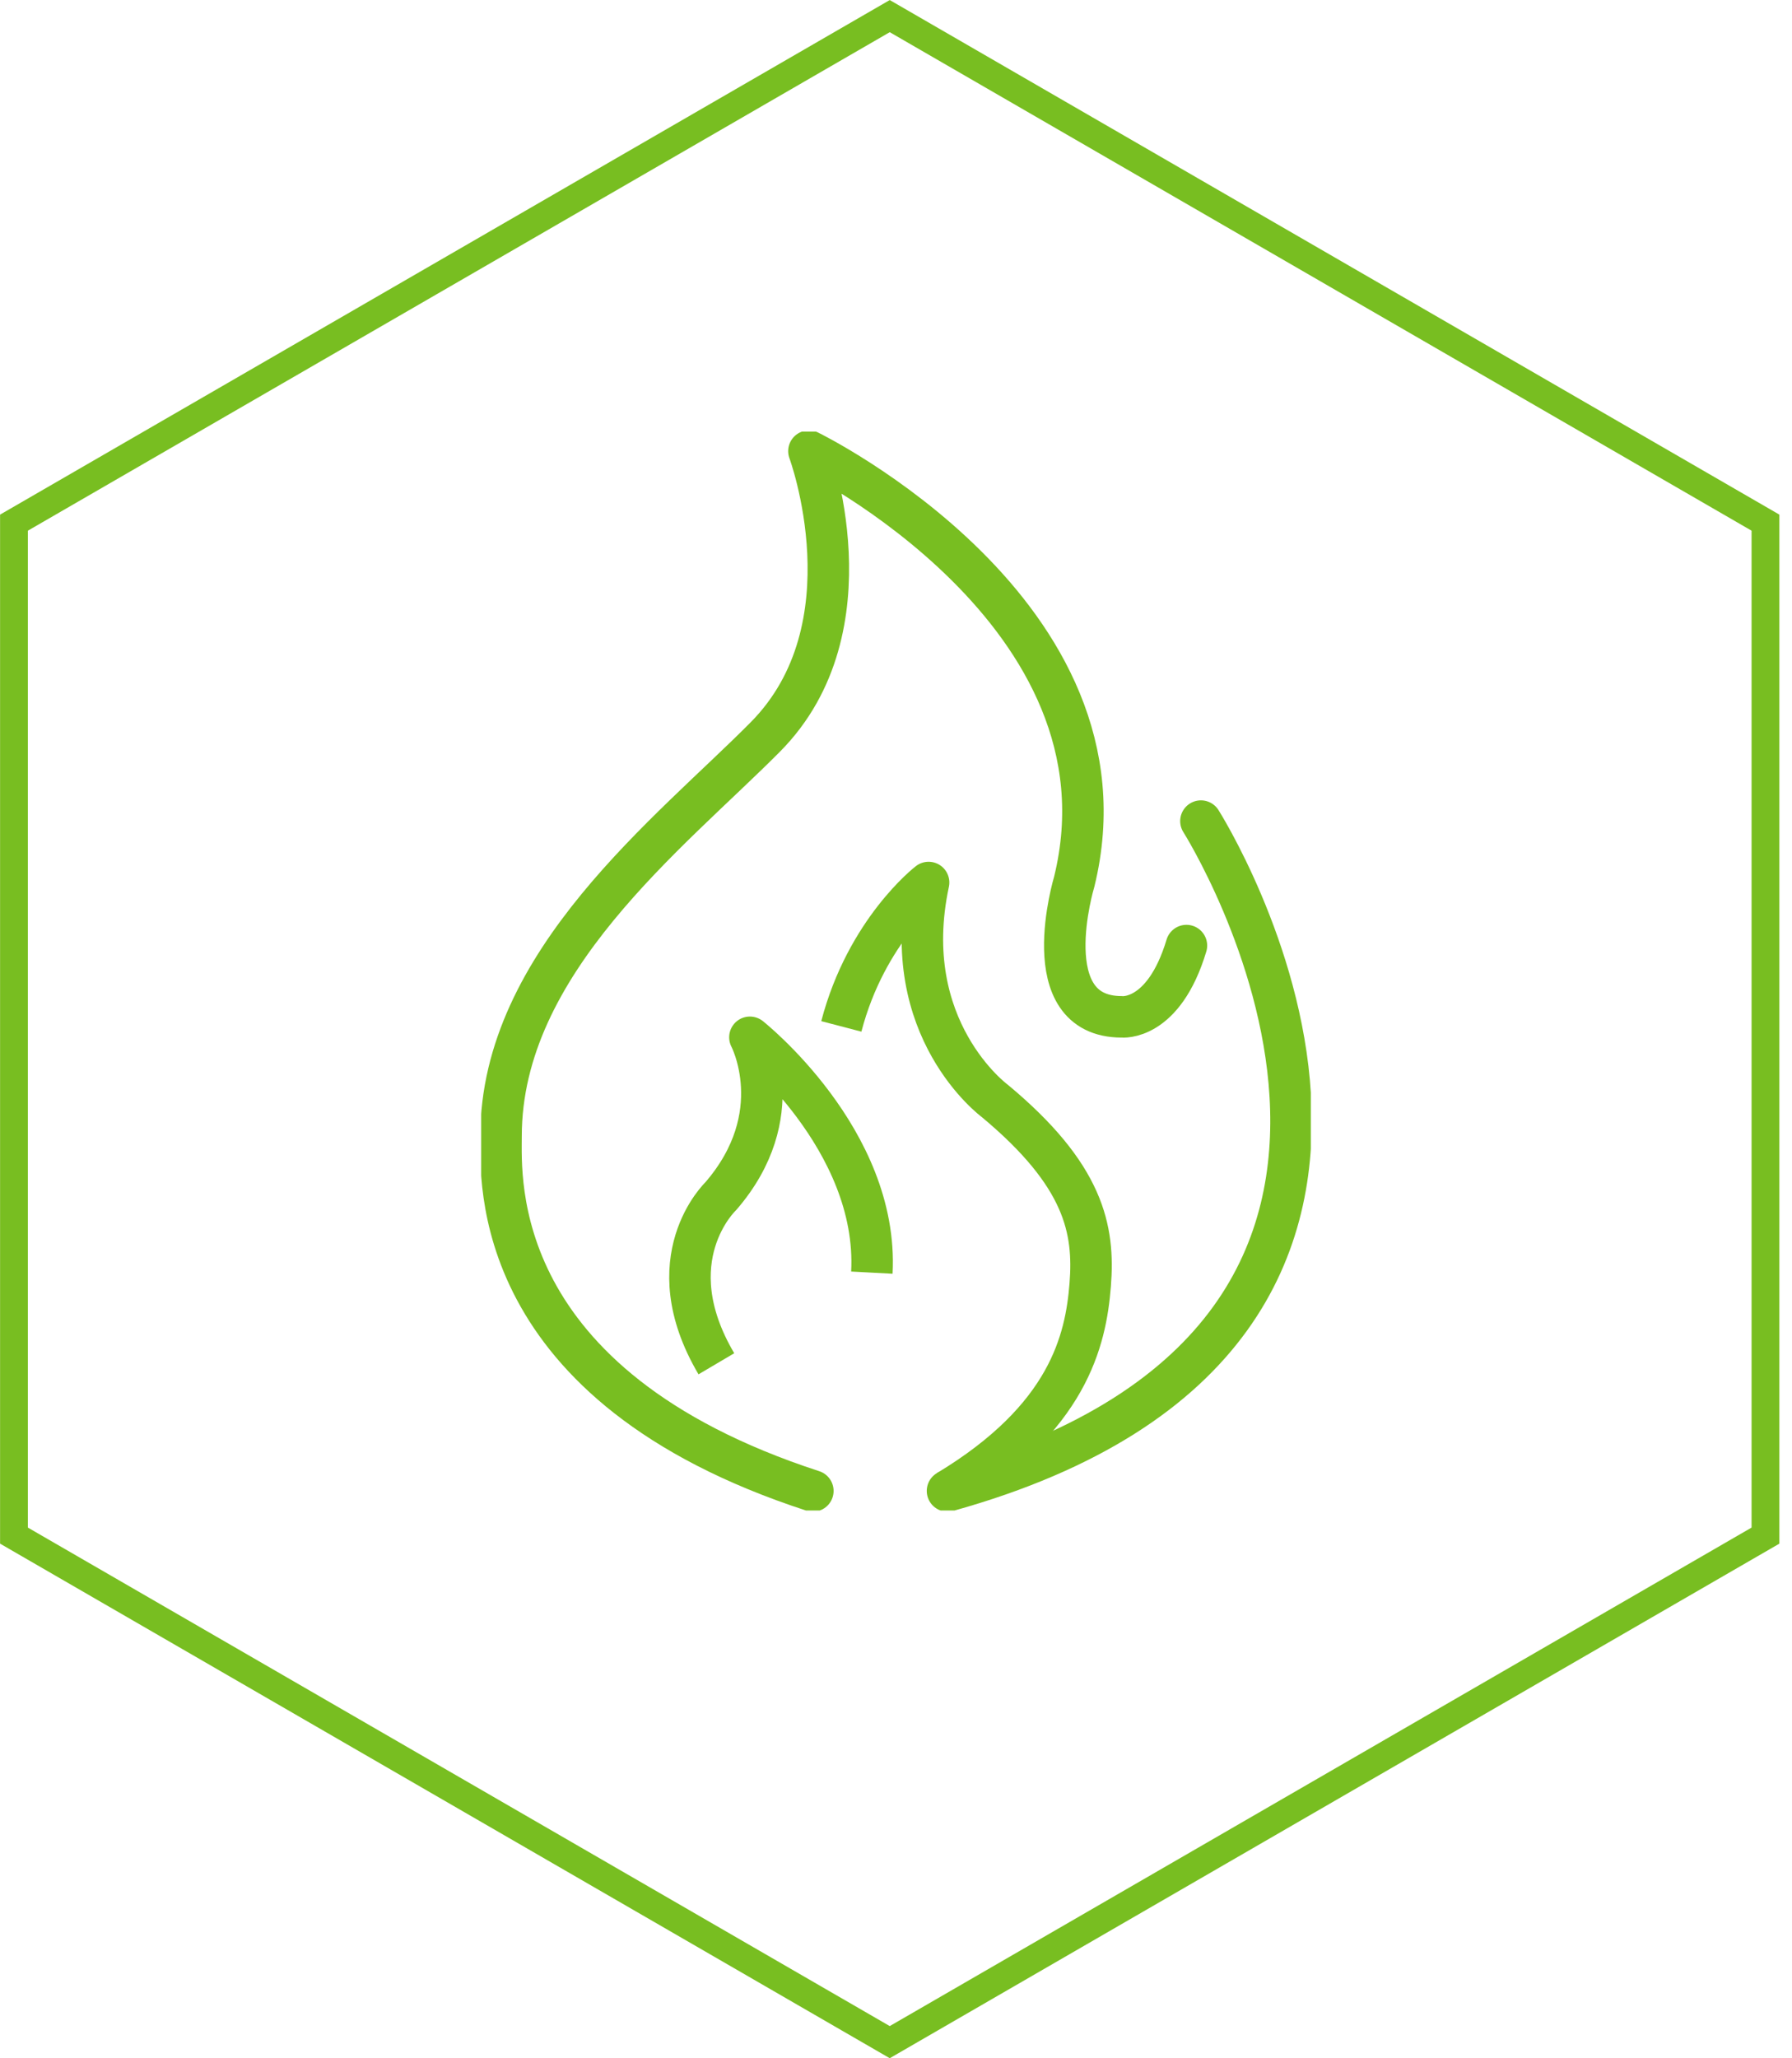 <svg width="108" height="124" viewBox="0 0 108 124" fill="none" xmlns="http://www.w3.org/2000/svg">
<g clip-path="url(#clip0_366_985)">
<path d="M106.401 92.513V31.487L53.623 0.971L0.842 31.487V92.513L53.623 123.029L106.401 92.513Z" stroke="#78BE21" stroke-width="1.676" stroke-miterlimit="10"/>
<g clip-path="url(#clip1_366_985)">
<path d="M71.504 56.966C70.127 61.55 67.604 61.259 67.604 61.259C62.276 61.259 64.741 53.123 64.741 53.123C68.719 36.928 48.752 27.179 48.752 27.179C48.752 27.179 52.688 37.777 46.127 44.396C40.399 50.175 30.197 57.958 30.197 68.453C30.197 71.047 29.422 83.453 48.989 89.821" stroke="#78BE21" stroke-width="2.5" stroke-linecap="round" stroke-linejoin="round"/>
<path d="M57.104 89.821C91.826 80.151 72.377 49.467 72.377 49.467" stroke="#78BE21" stroke-width="2.5" stroke-linecap="round" stroke-linejoin="round"/>
<path d="M50.705 61.836C52.217 56.048 55.965 53.167 55.965 53.167C54.072 62.009 59.959 66.328 59.959 66.328C65.342 70.807 65.97 74.058 65.704 77.409C65.438 80.761 64.383 85.434 57.104 89.821" stroke="#78BE21" stroke-width="2.5" stroke-linejoin="round"/>
<path d="M52.545 76.67C52.969 68.641 45.195 62.492 45.195 62.492C45.195 62.492 47.674 67.171 43.437 72.067C43.437 72.067 39.445 75.842 43.174 82.161" stroke="#78BE21" stroke-width="2.5" stroke-linejoin="round"/>
</g>
</g>
<defs>
<clipPath id="clip0_366_985">
<rect width="107.243" height="124" fill="white"/>
</clipPath>
<clipPath id="clip1_366_985">
<rect width="50" height="65" fill="white" transform="translate(29 26)"/>
</clipPath>
</defs>
</svg>

